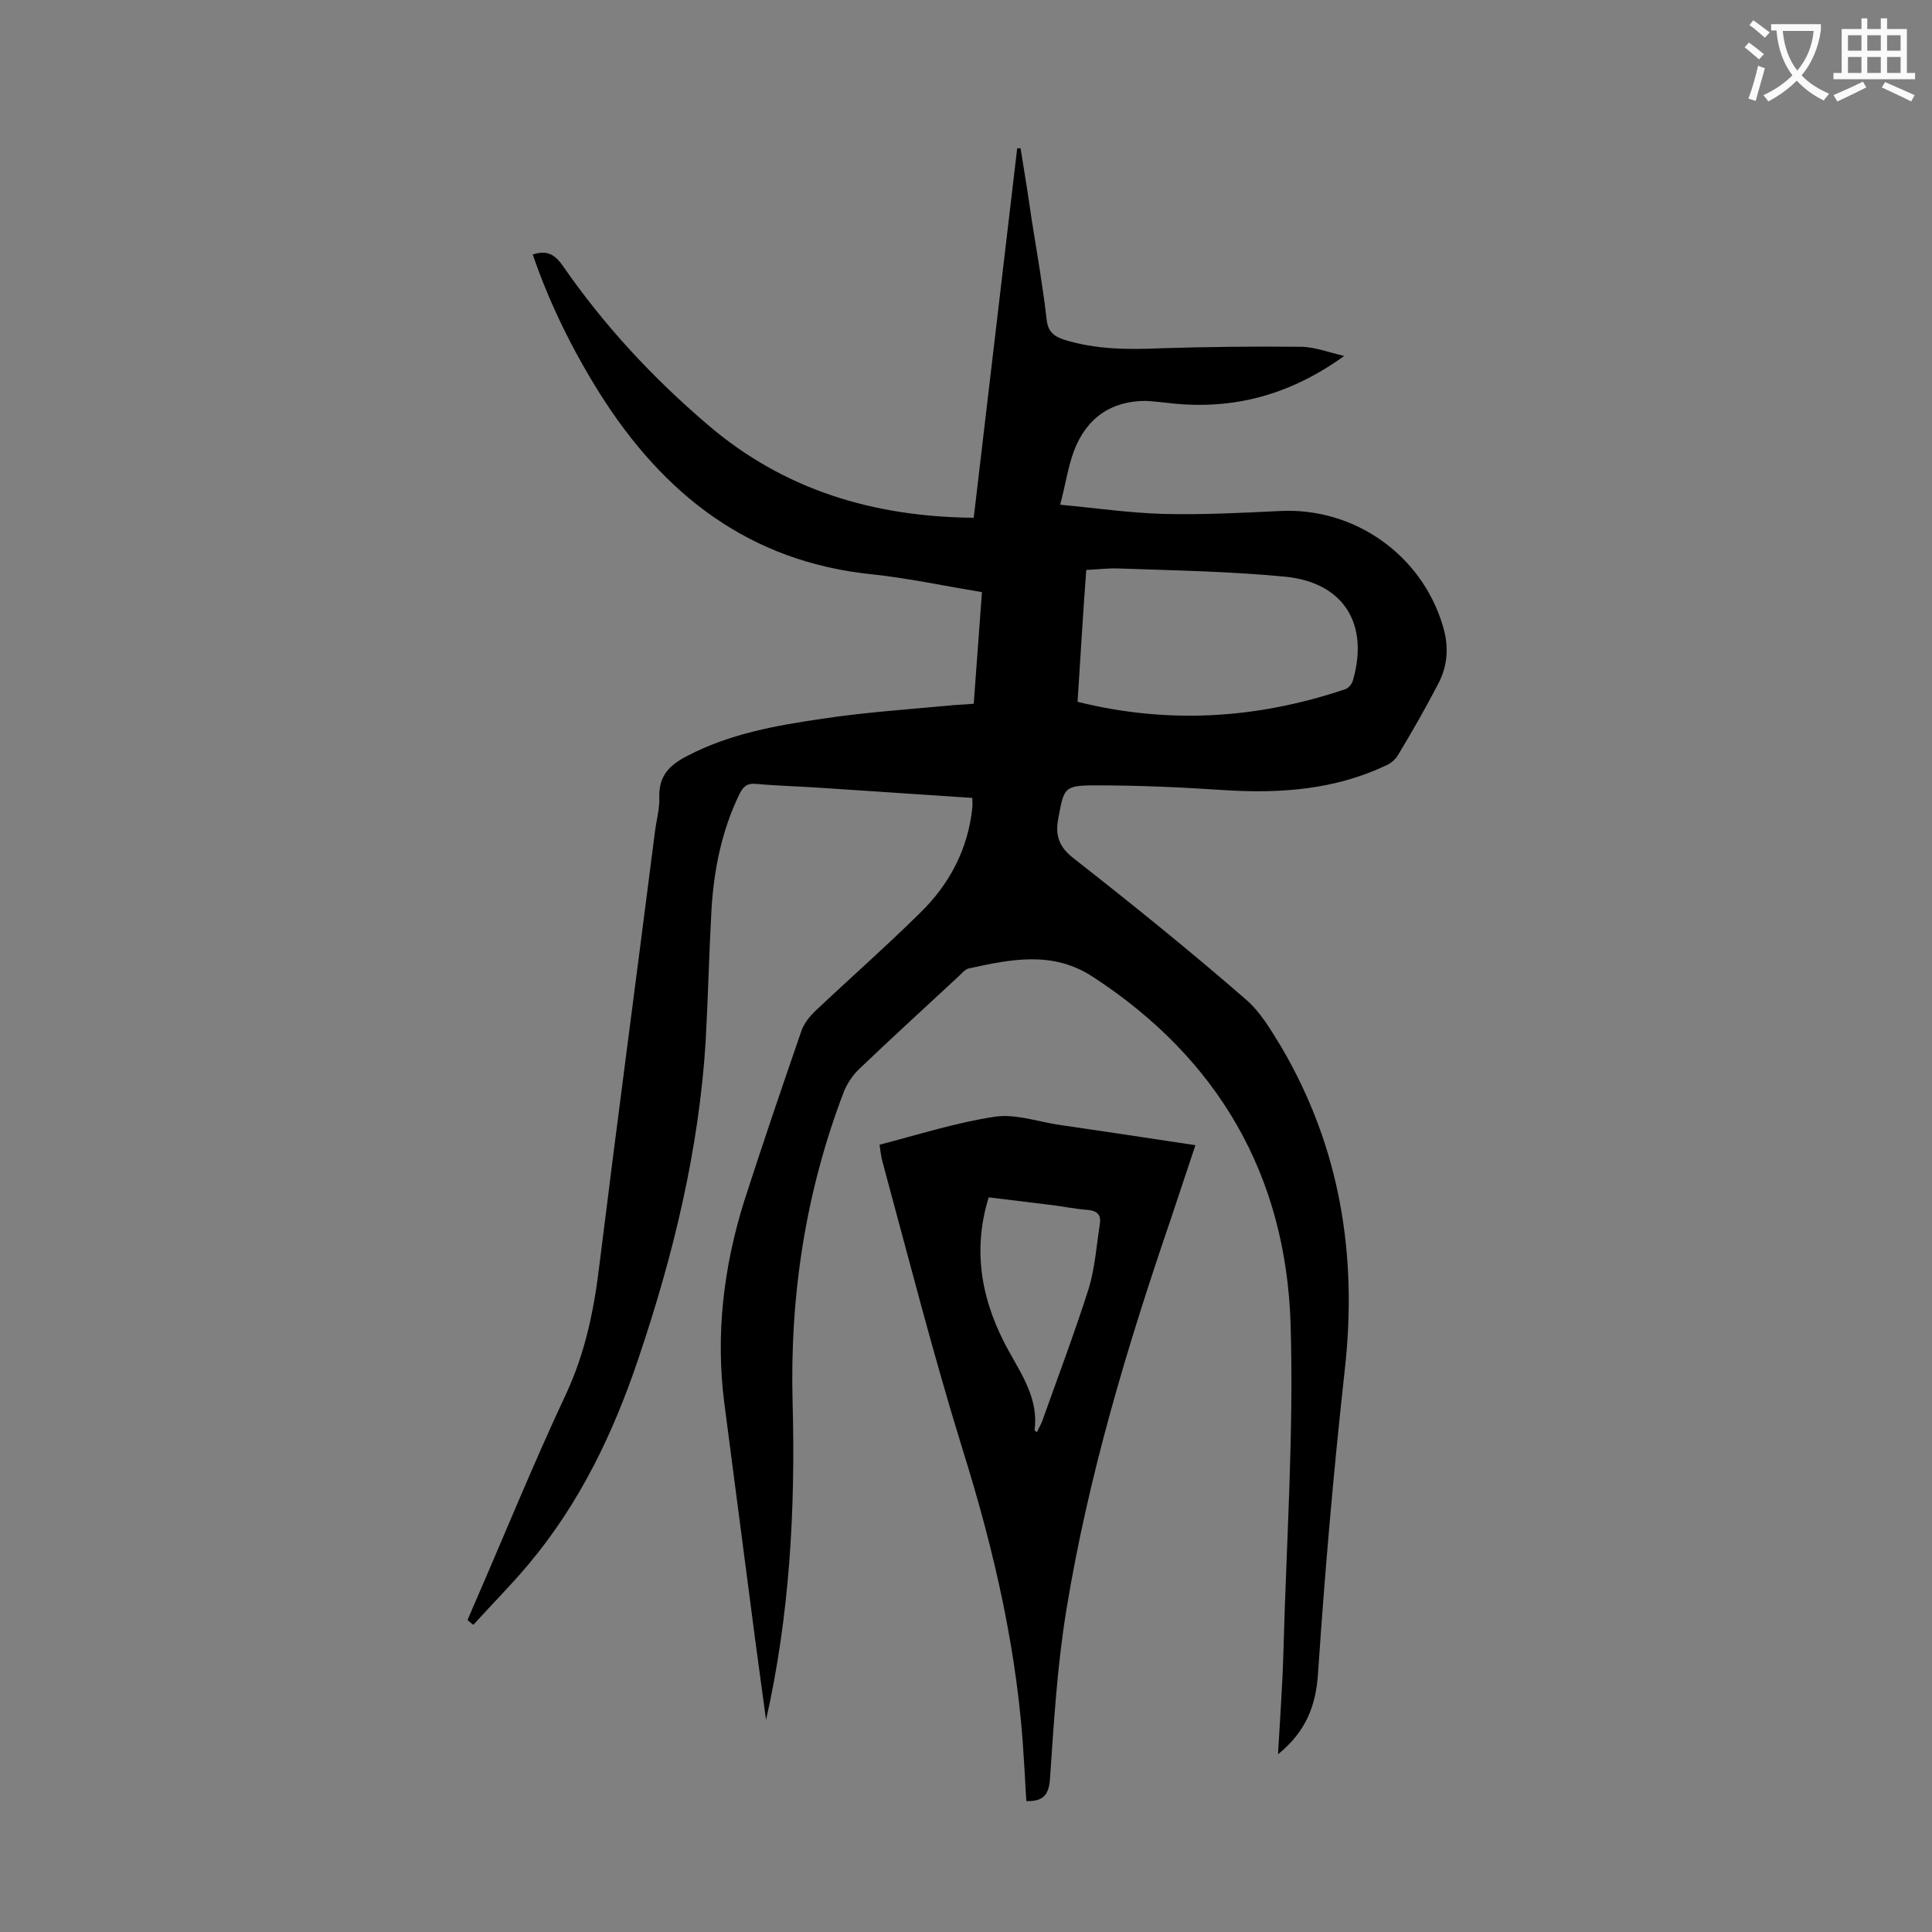 <svg enable-background="new 0 0 400 400" viewBox="0 0 400 400" xmlns="http://www.w3.org/2000/svg"><rect x="0" y="0" width="400" height="400" fill="#808080" stroke="none"/><path d="m264.6 363.2c.4-7.2.9-13.9 1.1-20.6.6-22.9 2.2-45.8 1.5-68.6-1-30.7-15-54.9-41-71.8-8.3-5.4-16.9-3.6-25.6-1.7-.9.2-1.6 1.2-2.3 1.8-6.9 6.4-13.8 12.7-20.6 19.2-1.2 1.2-2.2 2.7-2.9 4.3-8 20.8-11.3 42.4-10.7 64.6.6 22-.6 44-5.5 65.7-.8-5.7-1.5-11.3-2.3-17-2.1-16.1-4.2-32.2-6.3-48.3-1.9-14.4-.2-28.5 4.1-42.2 3.8-11.8 7.8-23.5 11.8-35.1.5-1.5 1.6-2.9 2.7-4 7.2-6.8 14.7-13.4 21.8-20.4 6.1-5.9 10-13.2 10.9-21.8.1-.6 0-1.3 0-2.1-10.6-.7-21-1.4-31.5-2.1-4.4-.3-8.8-.4-13.2-.8-1.9-.2-2.7.5-3.5 2.1-3.7 7.6-5.3 15.7-5.8 24-.5 9-.7 18.1-1.2 27.2-1.4 22.5-6.7 44.3-13.9 65.6-5.2 15.5-12.2 30.1-22.8 42.7-3.6 4.3-7.6 8.3-11.4 12.5-.4-.3-.8-.6-1.2-1 .4-.9.8-1.9 1.2-2.8 6.4-14.7 12.4-29.5 19.2-44 4-8.6 5.8-17.5 6.9-26.7 3.7-29.9 7.7-59.8 11.5-89.7.3-2.4 1-4.8.9-7.2-.1-4.4 2.1-6.6 5.8-8.5 8.8-4.6 18.4-6.3 28-7.7 8.6-1.3 17.3-1.9 26-2.7 1.6-.2 3.3-.2 5.3-.4.6-7.7 1.1-15.3 1.7-23.1-7.8-1.3-15.3-2.9-22.8-3.7-25.4-2.6-43.1-16.5-56.3-37.4-5.7-9.1-10.4-18.6-13.9-28.8 2.9-1 4.6 0 6.2 2.3 8.5 12.3 18.6 23.2 30.1 33 15.8 13.5 34.3 19 55 19.2 3-25.5 6-51 9-76.5h.7c.8 4.9 1.6 9.9 2.3 14.8 1.1 6.9 2.3 13.7 3.1 20.7.3 2.5 1.5 3.4 3.5 4.1 6.7 2.1 13.5 2.1 20.3 1.8 9.6-.3 19.2-.4 28.8-.3 2.8 0 5.6 1.1 9 1.9-11.1 8-22.8 11.2-35.8 9.8-1.8-.2-3.5-.4-5.3-.5-7.1 0-12.3 3.5-14.9 10.5-1.2 3.3-1.7 6.8-2.8 11 7.5.7 14.4 1.7 21.3 1.9 8 .2 16.1-.2 24.2-.6 15.3-.8 29.3 9 33.7 23.7 1.3 4.2 1.1 8.3-1 12.2-2.6 5-5.4 9.9-8.3 14.7-.6 1-1.7 1.8-2.7 2.2-10.5 4.9-21.6 5.7-33 5-8.9-.6-17.9-1-26.8-1-6.7 0-6.6.5-7.8 6.9-.7 3.7.3 6 3.3 8.3 12 9.4 23.9 19 35.4 29 3.1 2.6 5.3 6.4 7.5 10 12.2 20.8 15.8 43.2 13.1 67-2.3 20.8-4.1 41.6-5.5 62.4-.4 6.9-2.5 12.3-8.3 17zm-41.5-217.9c18.9 4.7 37.3 3.5 55.4-2.6.7-.2 1.4-1.1 1.6-1.8 3.4-11.7-1.9-20.3-14-21.5-11.4-1.1-22.9-1.3-34.4-1.7-2.2-.1-4.4.2-6.8.3-.7 9.2-1.2 18.2-1.8 27.3z" fill="#000001"/><path d="m182.1 237c8.1-2.1 15.9-4.6 23.9-5.8 4.1-.6 8.5.9 12.7 1.6 9.5 1.4 19 2.8 28.8 4.3-1.8 5.4-3.5 10.5-5.2 15.6-9 26.3-17 53-21.5 80.5-1.9 11.5-2.6 23.3-3.4 34.9-.2 3.4-1.3 4.9-4.9 4.8-.2-2.7-.3-5.5-.5-8.3-1.2-22.1-6.1-43.4-12.7-64.5-6.1-19.7-11.2-39.7-16.6-59.6-.3-1.1-.4-2.2-.6-3.5zm32.6 59.5c.4-.9.9-1.7 1.2-2.6 3.2-9 6.6-18 9.5-27.1 1.3-4.3 1.6-8.8 2.3-13.3.3-1.8-.3-2.8-2.5-3-2.7-.2-5.5-.8-8.2-1.1-4.1-.5-8.2-1-12.3-1.5-3.6 11.6-1.2 22.2 4.2 31.9 2.9 5.2 6.1 10 5.3 16.3.1.2.2.2.5.4z" fill="#000001"/><g fill="#fafafb"><path d="m362.1 8.8c1.1.8 2.1 1.6 3.1 2.4l-1 1.1c-1.3-1.1-2.3-2-3-2.5zm1.9 4.8c.5.2.9.4 1.4.5-.6 2.3-1.3 4.5-1.9 6.8l-1.5-.5c.8-2.1 1.4-4.3 2-6.8zm-1-9.4c1.3.9 2.4 1.8 3.4 2.5l-1 1.1c-1.4-1.2-2.4-2.1-3.2-2.6zm3.7 2.2v-1.4h10.3v1.2c-.5 3.6-1.8 6.8-4 9.4 1.5 1.6 3.4 2.8 5.7 3.8-.3.4-.7.8-1.1 1.4-2.3-1.1-4.1-2.5-5.6-4.1-1.6 1.6-3.6 3.1-5.9 4.3-.3-.5-.7-.9-1-1.3 2.4-1.1 4.4-2.5 6-4.1-1.9-2.5-3-5.6-3.3-9.3h-1.1zm8.8 0h-6.4c.3 3.3 1.3 6 3 8.2 2-2.3 3.1-5.1 3.4-8.2z"/><path d="m385.3 3.8h1.3v2.2h2.8v-2.2h1.3v2.2h4.1v9.1h1.7v1.3h-16.9v-1.3h1.7v-9.1h4.1v-2.2zm.4 13.1.7 1.2c-1.8.9-3.8 1.9-6 2.9-.2-.4-.5-.8-.8-1.3 2.3-1 4.3-1.9 6.1-2.8zm-3.1-6.4h2.8v-3.2h-2.8zm0 4.6h2.8v-3.3h-2.8zm4-4.6h2.8v-3.2h-2.8zm0 4.6h2.8v-3.3h-2.8zm3.7 1.9c2.1.9 4.1 1.8 6.1 2.7l-.7 1.3c-2.2-1.1-4.2-2-6.1-2.9zm3.2-9.7h-2.8v3.2h2.8zm-2.8 7.8h2.8v-3.3h-2.8z"/></g></svg>